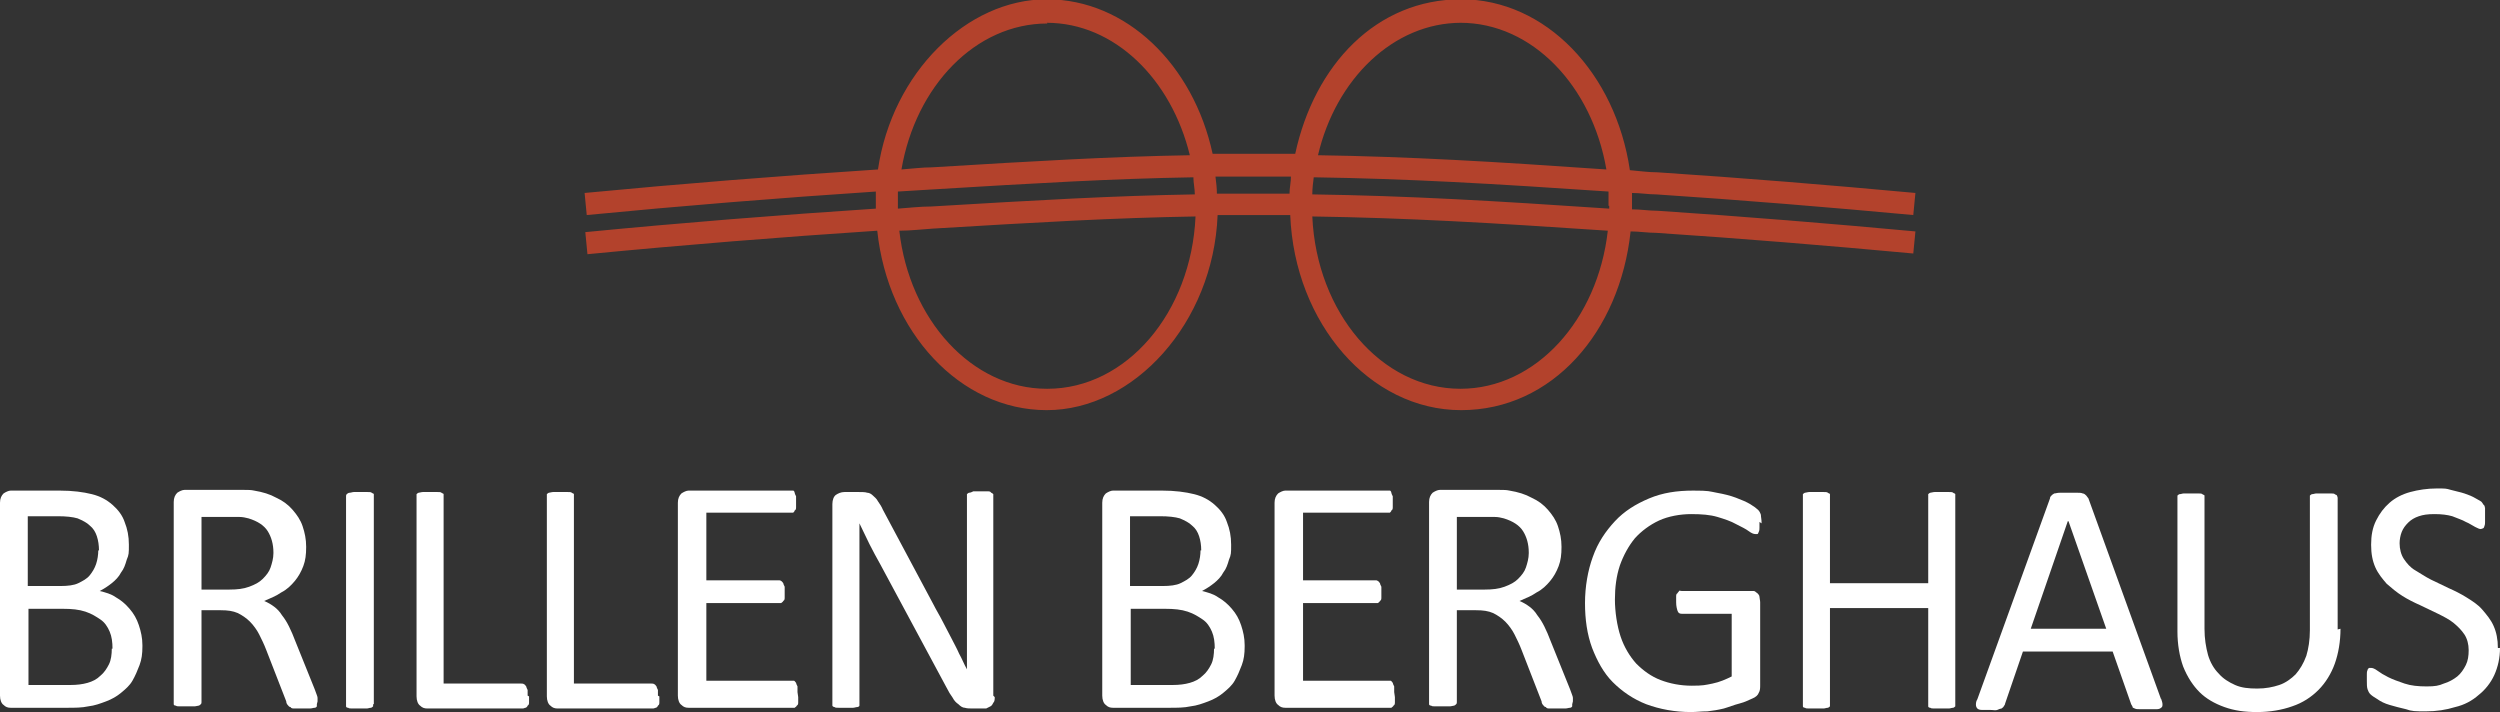 <?xml version="1.0" encoding="UTF-8"?>
<svg id="Laag_1" xmlns="http://www.w3.org/2000/svg" version="1.1" viewBox="0 0 351.1 100">
  <rect x="0" y="0" width="351.1" height="100" fill="#333333" stroke="none"/>
  <!-- Generator: Adobe Illustrator 29.5.1, SVG Export Plug-In . SVG Version: 2.1.0 Build 141)  -->
  <defs>
    <style>
      .st0 {
        fill: #fff;
      }

      .st1 {
        fill: #b3422c;
      }
    </style>
  </defs>
  <g>
    <path class="st0" d="M20,90.8c0,1-.1,1.8-.4,2.6s-.6,1.5-1,2.2-1,1.2-1.6,1.7c-.6.5-1.3.9-2.1,1.2s-1.6.6-2.5.7c-.9.2-1.9.2-3,.2H1.5c-.4,0-.7-.1-1-.4-.3-.2-.5-.7-.5-1.3v-27.1c0-.6.2-1,.5-1.3.3-.2.7-.4,1-.4h6.9c1.8,0,3.3.2,4.5.5,1.2.3,2.1.8,2.9,1.5s1.4,1.5,1.7,2.4c.4,1,.6,2,.6,3.2s0,1.4-.3,2.1c-.2.7-.4,1.3-.8,1.8-.3.6-.8,1.1-1.3,1.5s-1.1.8-1.7,1.1c.8.2,1.6.4,2.3.9.7.4,1.3.9,1.9,1.6s1,1.4,1.3,2.3c.3.9.5,1.8.5,2.8ZM13.9,77.3c0-.7-.1-1.4-.3-2s-.5-1.1-1-1.5c-.4-.4-1-.7-1.7-1-.7-.2-1.6-.3-2.8-.3h-4.2v9.8h4.6c1,0,1.9-.1,2.5-.4s1.2-.6,1.6-1.1c.4-.5.7-1,.9-1.6s.3-1.3.3-1.9ZM15.8,91.1c0-.9-.1-1.7-.4-2.4-.3-.7-.7-1.3-1.3-1.7s-1.2-.8-2.1-1.1-1.9-.4-3.2-.4h-4.8v10.7h5.9c.9,0,1.7-.1,2.4-.3.7-.2,1.3-.5,1.8-1,.5-.4.9-1,1.2-1.6.3-.6.4-1.4.4-2.2Z"/>
    <path class="st0" d="M44.5,98.9c0,.1,0,.2,0,.3,0,0-.1.2-.3.2-.2,0-.4.1-.7.1-.3,0-.7,0-1.1,0s-.7,0-1,0c-.3,0-.5,0-.6-.2-.2,0-.3-.2-.4-.3s-.2-.3-.2-.5l-2.8-7.2c-.3-.8-.7-1.6-1-2.2s-.8-1.3-1.3-1.8c-.5-.5-1.1-.9-1.7-1.2-.7-.3-1.4-.4-2.4-.4h-2.7v12.9c0,.1,0,.2-.1.3,0,0-.2.2-.3.2-.1,0-.4.1-.6.1-.3,0-.6,0-1,0s-.7,0-1,0c-.3,0-.5,0-.6-.1-.2,0-.3-.1-.3-.2,0,0,0-.2,0-.3v-28.1c0-.6.2-1,.5-1.3.3-.2.7-.4,1-.4h6.5c.8,0,1.4,0,1.9,0,.5,0,1,0,1.4.1,1.2.2,2.2.5,3.1,1,.9.4,1.7,1,2.3,1.7.6.7,1.1,1.4,1.4,2.3.3.9.5,1.8.5,2.9s-.1,1.9-.4,2.7c-.3.8-.7,1.5-1.2,2.1-.5.6-1.1,1.2-1.9,1.6-.7.5-1.5.8-2.4,1.2.5.2,1,.5,1.4.8s.8.7,1.1,1.2c.4.5.7,1,1,1.6.3.6.6,1.3.9,2.1l2.7,6.7c.2.6.4,1,.4,1.2,0,.2,0,.4,0,.5ZM38.4,77.6c0-1.2-.3-2.2-.8-3-.5-.8-1.4-1.4-2.7-1.8-.4-.1-.8-.2-1.3-.2s-1.1,0-1.9,0h-3.4v10.2h3.9c1.1,0,2-.1,2.8-.4s1.4-.6,1.9-1.1c.5-.5.9-1,1.1-1.6s.4-1.3.4-2Z"/>
    <path class="st0" d="M52.4,98.9c0,.1,0,.2,0,.3,0,0-.2.2-.3.2-.2,0-.4.1-.6.1-.3,0-.6,0-1,0s-.7,0-1,0c-.3,0-.5,0-.6-.1-.2,0-.3-.1-.3-.2,0,0,0-.2,0-.3v-29.2c0-.1,0-.2.1-.3,0,0,.2-.2.4-.2.2,0,.4-.1.6-.1.3,0,.6,0,.9,0s.7,0,1,0c.3,0,.5,0,.6.1s.3.1.3.2c0,0,0,.2,0,.3v29.2Z"/>
    <path class="st0" d="M74.3,97.8c0,.3,0,.6,0,.8,0,.2,0,.4-.2.5,0,.1-.2.3-.3.3-.1,0-.2.1-.4.1h-13.4c-.4,0-.7-.1-1-.4-.3-.2-.5-.7-.5-1.3v-28.1c0-.1,0-.2,0-.3,0,0,.2-.2.3-.2s.4-.1.6-.1c.3,0,.6,0,1,0s.7,0,1,0c.3,0,.5,0,.6.1s.3.1.3.2c0,0,0,.2,0,.3v26.3h10.9c.1,0,.3,0,.4.1.1,0,.2.2.3.3,0,.1.1.3.2.5,0,.2,0,.5,0,.8Z"/>
    <path class="st0" d="M92.6,97.8c0,.3,0,.6,0,.8,0,.2,0,.4-.2.5,0,.1-.2.3-.3.3-.1,0-.2.1-.4.1h-13.4c-.4,0-.7-.1-1-.4-.3-.2-.5-.7-.5-1.3v-28.1c0-.1,0-.2,0-.3,0,0,.2-.2.3-.2s.4-.1.6-.1c.3,0,.6,0,1,0s.7,0,1,0c.3,0,.5,0,.6.1s.3.1.3.2c0,0,0,.2,0,.3v26.3h10.9c.1,0,.3,0,.4.1.1,0,.2.2.3.3,0,.1.1.3.2.5,0,.2,0,.5,0,.8Z"/>
    <path class="st0" d="M112.1,97.9c0,.3,0,.5,0,.7,0,.2,0,.4-.2.5,0,.1-.2.2-.3.3-.1,0-.2,0-.3,0h-14.6c-.4,0-.7-.1-1-.4-.3-.2-.5-.7-.5-1.3v-27.1c0-.6.2-1,.5-1.3.3-.2.7-.4,1-.4h14.4c.1,0,.2,0,.3,0,.1,0,.2.2.2.3,0,.1.1.3.2.5,0,.2,0,.5,0,.8s0,.5,0,.7c0,.2,0,.4-.2.5,0,.1-.1.2-.2.3-.1,0-.2,0-.3,0h-11.9v9.5h10.2c.1,0,.2,0,.3.1.1,0,.2.2.3.3,0,.1.1.3.2.5,0,.2,0,.5,0,.8s0,.5,0,.7,0,.4-.2.5c0,.1-.2.2-.3.3-.1,0-.2,0-.3,0h-10.2v10.9h12c.1,0,.2,0,.3,0,.1,0,.2.2.3.3,0,.1.1.3.2.5,0,.2,0,.5,0,.8Z"/>
    <path class="st0" d="M139.7,97.9c0,.3,0,.6-.2.8-.1.2-.2.4-.4.5s-.4.2-.6.3c-.2,0-.4,0-.6,0h-1.3c-.4,0-.8,0-1.1-.1-.3,0-.6-.2-.9-.5-.3-.2-.6-.5-.8-.9-.3-.4-.6-.9-.9-1.5l-9.3-17.3c-.5-.9-1-1.8-1.5-2.8-.5-1-.9-1.9-1.4-2.9h0c0,1.1,0,2.3,0,3.5,0,1.2,0,2.3,0,3.5v18.3c0,.1,0,.2,0,.3,0,.1-.2.2-.3.2-.2,0-.4.1-.6.1-.3,0-.6,0-1,0s-.7,0-1,0c-.3,0-.5,0-.6-.1-.1,0-.3-.1-.3-.2,0-.1,0-.2,0-.3v-28c0-.6.2-1.1.5-1.3s.7-.4,1.2-.4h2c.5,0,.9,0,1.2.1.3,0,.6.2.8.4s.5.4.7.8c.2.3.5.7.7,1.2l7.1,13.3c.4.8.9,1.6,1.3,2.4.4.8.8,1.5,1.2,2.3.4.8.8,1.5,1.1,2.2.4.7.7,1.5,1.1,2.2h0c0-1.2,0-2.5,0-3.9,0-1.3,0-2.6,0-3.9v-16.5c0-.1,0-.2,0-.3,0,0,.2-.2.3-.2.2,0,.4-.1.6-.2.3,0,.6,0,1,0s.7,0,.9,0c.3,0,.5,0,.6.2.1,0,.3.2.3.2,0,0,0,.2,0,.3v28Z"/>
    <path class="st0" d="M174.8,90.8c0,1-.1,1.8-.4,2.6s-.6,1.5-1,2.2-1,1.2-1.6,1.7c-.6.5-1.3.9-2.1,1.2s-1.6.6-2.5.7c-.9.2-1.9.2-3,.2h-7.9c-.4,0-.7-.1-1-.4-.3-.2-.5-.7-.5-1.3v-27.1c0-.6.2-1,.5-1.3.3-.2.7-.4,1-.4h6.9c1.8,0,3.3.2,4.5.5,1.2.3,2.1.8,2.9,1.5s1.4,1.5,1.7,2.4c.4,1,.6,2,.6,3.2s0,1.4-.3,2.1c-.2.7-.4,1.3-.8,1.8-.3.6-.8,1.1-1.3,1.5s-1.1.8-1.7,1.1c.8.2,1.6.4,2.3.9.7.4,1.3.9,1.9,1.6s1,1.4,1.3,2.3c.3.9.5,1.8.5,2.8ZM168.7,77.3c0-.7-.1-1.4-.3-2s-.5-1.1-1-1.5c-.4-.4-1-.7-1.7-1-.7-.2-1.6-.3-2.8-.3h-4.2v9.8h4.6c1,0,1.9-.1,2.5-.4s1.2-.6,1.6-1.1c.4-.5.7-1,.9-1.6s.3-1.3.3-1.9ZM170.6,91.1c0-.9-.1-1.7-.4-2.4-.3-.7-.7-1.3-1.3-1.7s-1.2-.8-2.1-1.1-1.9-.4-3.2-.4h-4.8v10.7h5.9c.9,0,1.7-.1,2.4-.3.7-.2,1.3-.5,1.8-1,.5-.4.9-1,1.2-1.6.3-.6.4-1.4.4-2.2Z"/>
    <path class="st0" d="M195.9,97.9c0,.3,0,.5,0,.7,0,.2,0,.4-.2.5,0,.1-.2.2-.3.3-.1,0-.2,0-.3,0h-14.6c-.4,0-.7-.1-1-.4-.3-.2-.5-.7-.5-1.3v-27.1c0-.6.2-1,.5-1.3.3-.2.7-.4,1-.4h14.4c.1,0,.2,0,.3,0,.1,0,.2.2.2.3,0,.1.1.3.2.5,0,.2,0,.5,0,.8s0,.5,0,.7c0,.2,0,.4-.2.5,0,.1-.1.2-.2.3-.1,0-.2,0-.3,0h-11.9v9.5h10.2c.1,0,.2,0,.3.1.1,0,.2.2.3.3,0,.1.1.3.2.5,0,.2,0,.5,0,.8s0,.5,0,.7,0,.4-.2.5c0,.1-.2.2-.3.3-.1,0-.2,0-.3,0h-10.2v10.9h12c.1,0,.2,0,.3,0,.1,0,.2.2.3.3,0,.1.1.3.2.5,0,.2,0,.5,0,.8Z"/>
    <path class="st0" d="M220.8,98.9c0,.1,0,.2,0,.3,0,0-.1.2-.3.2-.2,0-.4.1-.7.1-.3,0-.7,0-1.1,0s-.7,0-1,0c-.3,0-.5,0-.6-.2-.2,0-.3-.2-.4-.3s-.2-.3-.2-.5l-2.8-7.2c-.3-.8-.7-1.6-1-2.2s-.8-1.3-1.3-1.8c-.5-.5-1.1-.9-1.7-1.2-.7-.3-1.4-.4-2.4-.4h-2.7v12.9c0,.1,0,.2-.1.3,0,0-.2.2-.3.2-.1,0-.4.1-.6.1-.3,0-.6,0-1,0s-.7,0-1,0c-.3,0-.5,0-.6-.1-.2,0-.3-.1-.3-.2,0,0,0-.2,0-.3v-28.1c0-.6.2-1,.5-1.3.3-.2.7-.4,1-.4h6.5c.8,0,1.4,0,1.9,0,.5,0,1,0,1.4.1,1.2.2,2.2.5,3.1,1,.9.4,1.7,1,2.3,1.7.6.7,1.1,1.4,1.4,2.3.3.9.5,1.8.5,2.9s-.1,1.9-.4,2.7c-.3.8-.7,1.5-1.2,2.1-.5.6-1.1,1.2-1.9,1.6-.7.5-1.5.8-2.4,1.2.5.2,1,.5,1.4.8s.8.7,1.1,1.2c.4.5.7,1,1,1.6.3.6.6,1.3.9,2.1l2.7,6.7c.2.6.4,1,.4,1.2,0,.2,0,.4,0,.5ZM214.7,77.6c0-1.2-.3-2.2-.8-3-.5-.8-1.4-1.4-2.7-1.8-.4-.1-.8-.2-1.3-.2s-1.1,0-1.9,0h-3.4v10.2h3.9c1.1,0,2-.1,2.8-.4s1.4-.6,1.9-1.1c.5-.5.9-1,1.1-1.6s.4-1.3.4-2Z"/>
    <path class="st0" d="M247.1,73.3c0,.3,0,.6,0,.8,0,.2,0,.4-.1.6s-.1.3-.2.3-.2,0-.3,0c-.2,0-.5-.1-.9-.4s-1-.6-1.8-1c-.7-.4-1.6-.7-2.6-1-1-.3-2.2-.4-3.7-.4s-3.2.3-4.5.9c-1.3.6-2.5,1.5-3.4,2.5-.9,1.1-1.6,2.4-2.1,3.8-.5,1.5-.7,3.1-.7,4.8s.3,3.7.8,5.2,1.3,2.8,2.2,3.8c1,1,2.1,1.8,3.4,2.3,1.3.5,2.8.8,4.4.8s1.9-.1,2.9-.3c1-.2,1.9-.6,2.7-1v-8.8h-7c-.3,0-.5-.1-.6-.4-.1-.3-.2-.7-.2-1.2s0-.6,0-.8,0-.4.2-.5c0-.1.2-.2.2-.3s.2,0,.4,0h9.6c.2,0,.3,0,.5,0s.3.2.5.3c.1.1.3.3.3.5,0,.2.1.5.1.8v11.6c0,.4,0,.8-.2,1.1-.1.3-.4.6-.9.8-.5.2-1,.5-1.8.7s-1.5.5-2.2.7c-.8.2-1.5.3-2.3.4-.8,0-1.6.1-2.3.1-2.3,0-4.4-.4-6.3-1.1-1.8-.7-3.4-1.8-4.7-3.1-1.3-1.3-2.2-3-2.9-4.8-.7-1.9-1-4-1-6.3s.4-4.6,1.1-6.5c.7-2,1.8-3.6,3.1-5,1.3-1.4,2.9-2.4,4.8-3.2,1.9-.8,3.9-1.1,6.2-1.1s2.2.1,3.3.3,1.9.4,2.7.7c.8.3,1.5.6,2,.9.5.3.9.6,1.1.8s.3.4.4.7c0,.3.1.6.1,1.2Z"/>
    <path class="st0" d="M274.6,98.9c0,.1,0,.2,0,.3,0,0-.2.2-.3.2-.2,0-.4.1-.6.1-.3,0-.6,0-1,0s-.7,0-1,0c-.3,0-.5,0-.6-.1-.2,0-.3-.1-.3-.2,0,0,0-.2,0-.3v-13.5h-13.8v13.5c0,.1,0,.2,0,.3,0,0-.2.2-.3.2-.2,0-.4.1-.6.1-.3,0-.6,0-1,0s-.7,0-1,0c-.3,0-.5,0-.6-.1-.2,0-.3-.1-.3-.2,0,0,0-.2,0-.3v-29.2c0-.1,0-.2,0-.3,0,0,.2-.2.3-.2s.4-.1.6-.1c.3,0,.6,0,1,0s.7,0,1,0c.3,0,.5,0,.6.1s.3.1.3.2c0,0,0,.2,0,.3v12.2h13.8v-12.2c0-.1,0-.2,0-.3,0,0,.2-.2.3-.2s.4-.1.6-.1c.2,0,.6,0,1,0s.7,0,1,0c.3,0,.5,0,.6.1s.3.1.3.2c0,0,0,.2,0,.3v29.2Z"/>
    <path class="st0" d="M303.5,98.1c.1.3.2.6.2.8s0,.4-.2.5c-.1.1-.3.2-.6.2s-.7,0-1.2,0-.9,0-1.2,0c-.3,0-.5,0-.7-.1s-.3-.1-.3-.2-.1-.2-.2-.4l-2.6-7.4h-12.6l-2.5,7.3c0,.1-.1.3-.2.4,0,.1-.2.2-.3.3-.1,0-.4.1-.6.2s-.6,0-1.1,0-.8,0-1.1,0c-.3,0-.5-.1-.6-.2s-.2-.3-.2-.5c0-.2,0-.5.2-.8l10.2-28.2c0-.2.1-.3.2-.4.1-.1.2-.2.4-.3.2,0,.4-.1.8-.1.3,0,.7,0,1.2,0s.9,0,1.2,0c.3,0,.6,0,.8.1.2,0,.4.2.5.3.1.1.2.3.3.4l10.2,28.2ZM290.4,73.2h0l-5.2,15.1h10.6l-5.3-15.1Z"/>
    <path class="st0" d="M328.7,88.3c0,1.8-.3,3.5-.8,4.9s-1.3,2.7-2.3,3.7-2.2,1.8-3.7,2.3c-1.4.5-3.1.8-4.9.8s-3.2-.2-4.6-.7c-1.4-.5-2.6-1.2-3.5-2.1s-1.7-2.1-2.3-3.6c-.5-1.4-.8-3.1-.8-4.9v-18.8c0-.1,0-.2,0-.3,0,0,.2-.2.3-.2.2,0,.4-.1.6-.1.2,0,.6,0,1,0s.7,0,1,0c.3,0,.5,0,.6.1s.3.1.3.2c0,0,0,.2,0,.3v18.4c0,1.4.2,2.6.5,3.7.3,1,.8,1.9,1.5,2.6.6.7,1.4,1.2,2.3,1.6s1.9.5,3.1.5,2.2-.2,3.1-.5c.9-.3,1.7-.9,2.3-1.5.6-.7,1.1-1.5,1.5-2.6.3-1,.5-2.2.5-3.6v-18.6c0-.1,0-.2,0-.3,0,0,.2-.2.3-.2.2,0,.4-.1.6-.1.3,0,.6,0,1,0s.7,0,1,0c.3,0,.5,0,.6.1s.3.1.3.2c0,0,.1.2.1.3v18.5Z"/>
    <path class="st0" d="M351.1,91c0,1.4-.3,2.7-.8,3.8-.5,1.1-1.3,2.1-2.2,2.8-.9.8-2,1.4-3.3,1.7-1.3.4-2.6.6-4.1.6s-2,0-2.8-.3c-.9-.2-1.6-.4-2.3-.6-.7-.2-1.3-.5-1.7-.8-.5-.3-.8-.5-1-.7-.2-.2-.3-.4-.4-.7s-.1-.7-.1-1.2,0-.6,0-.9c0-.2,0-.4.1-.6,0-.1.1-.2.2-.3,0,0,.2,0,.3,0,.2,0,.5.1.9.4.4.3.9.6,1.5.9.6.3,1.4.6,2.3.9s1.9.4,3.1.4,1.7-.1,2.4-.4c.7-.2,1.4-.6,1.9-1,.5-.4.9-1,1.2-1.6s.4-1.3.4-2.1-.2-1.6-.6-2.2c-.4-.6-.9-1.1-1.5-1.6-.6-.5-1.4-.9-2.2-1.3-.8-.4-1.7-.8-2.5-1.2-.9-.4-1.7-.8-2.5-1.3-.8-.5-1.5-1.1-2.2-1.7-.6-.7-1.2-1.4-1.6-2.3-.4-.9-.6-1.9-.6-3.2s.2-2.4.7-3.4c.5-1,1.1-1.8,1.9-2.5.8-.7,1.8-1.2,2.9-1.5s2.4-.5,3.7-.5,1.3,0,2,.2,1.3.3,1.9.5c.6.2,1.1.4,1.6.7s.8.4.9.6.2.3.3.4,0,.2.1.3c0,.1,0,.3,0,.5,0,.2,0,.4,0,.7s0,.5,0,.8c0,.2,0,.4-.1.6,0,.1-.1.3-.2.3,0,0-.2.1-.3.1-.2,0-.4-.1-.8-.3-.4-.2-.8-.5-1.3-.7-.5-.3-1.2-.5-1.9-.8-.7-.2-1.5-.3-2.5-.3s-1.6.1-2.2.3c-.6.2-1.1.5-1.5.9-.4.4-.7.8-.9,1.3-.2.5-.3,1.1-.3,1.6,0,.8.2,1.6.6,2.2.4.6.9,1.2,1.6,1.6s1.4.9,2.2,1.3c.8.4,1.7.8,2.5,1.2.9.4,1.7.8,2.5,1.3s1.6,1,2.2,1.7c.6.7,1.2,1.4,1.6,2.3.4.9.6,1.9.6,3.1Z"/>
  </g>
  <path class="st1" d="M229.2,29.5c0-.2,0-.4,0-.6,0-.6,0-1.2,0-1.8,1.1,0,2.3.2,3.4.2,12.1.8,24.2,1.8,36.1,2.9l.3-3.1c-11.9-1.1-24.1-2.1-36.2-2.9-1.3,0-2.7-.2-3.9-.3-2-13.6-11.8-24-23.7-24s-20.6,9.2-23.3,21.7c-1.8,0-3.6,0-5.4,0h-.4c-2,0-3.9,0-5.8,0-2.7-12.5-12.1-21.7-23.3-21.7s-21.7,10.3-23.7,23.9c-13.8.9-27.6,2-41.2,3.3l.3,3.1c13.4-1.3,27-2.4,40.6-3.3,0,.6,0,1.2,0,1.8s0,.4,0,.6c-13.7.9-27.4,2-40.8,3.3l.3,3.1c13.4-1.3,27.1-2.4,40.7-3.3,1.5,14.2,11.6,25.2,23.8,25.2s23.4-12.2,24-27.4c1.6,0,3.3,0,5.1,0h.4c1.6,0,3.1,0,4.7,0,.6,15.2,11.2,27.4,24,27.4s22.3-11,23.8-25.1c1.2,0,2.4.2,3.6.2,12.1.8,24.2,1.8,36.1,2.9l.3-3.1c-11.9-1.1-24.1-2.1-36.2-2.9-1.2,0-2.4-.2-3.6-.2ZM226,28.9c0,.1,0,.3,0,.4-16.3-1.1-28.2-1.8-41.7-2,0-.8.1-1.6.2-2.4,13.3.2,25.2.9,41.4,2,0,.7,0,1.3,0,2ZM205.1,3.2c10.1,0,18.5,8.9,20.5,20.6-15.8-1.1-27.5-1.8-40.5-2,2.5-10.7,10.6-18.6,20.1-18.6ZM147,3.2c9.5,0,17.5,7.9,20.1,18.6-11.3.2-21.4.8-36.2,1.7-1.4,0-2.9.2-4.3.3,2-11.7,10.4-20.5,20.5-20.5ZM126.1,28.9c0-.7,0-1.4,0-2,1.6-.1,3.3-.2,4.9-.3,14.9-.9,25.1-1.5,36.6-1.7,0,.8.2,1.6.2,2.4-11.6.2-21.9.8-37,1.7-1.6,0-3.2.2-4.7.3,0-.1,0-.2,0-.4ZM147,54.6c-10.5,0-19.3-9.7-20.7-22.2,1.6,0,3.2-.2,4.8-.3,15-.9,25.2-1.5,36.8-1.7-.6,13.5-9.7,24.2-20.8,24.2ZM176,27.2c-1.7,0-3.4,0-5.1,0,0-.8-.1-1.6-.2-2.4,1.7,0,3.5,0,5.3,0h.4c1.7,0,3.3,0,4.9,0,0,.8-.2,1.6-.2,2.4-1.7,0-3.4,0-5.1,0ZM205.1,54.6c-11.1,0-20.2-10.7-20.8-24.2,13.4.2,25.2.9,41.5,2-1.4,12.5-10.1,22.2-20.7,22.2Z"/>
</svg>